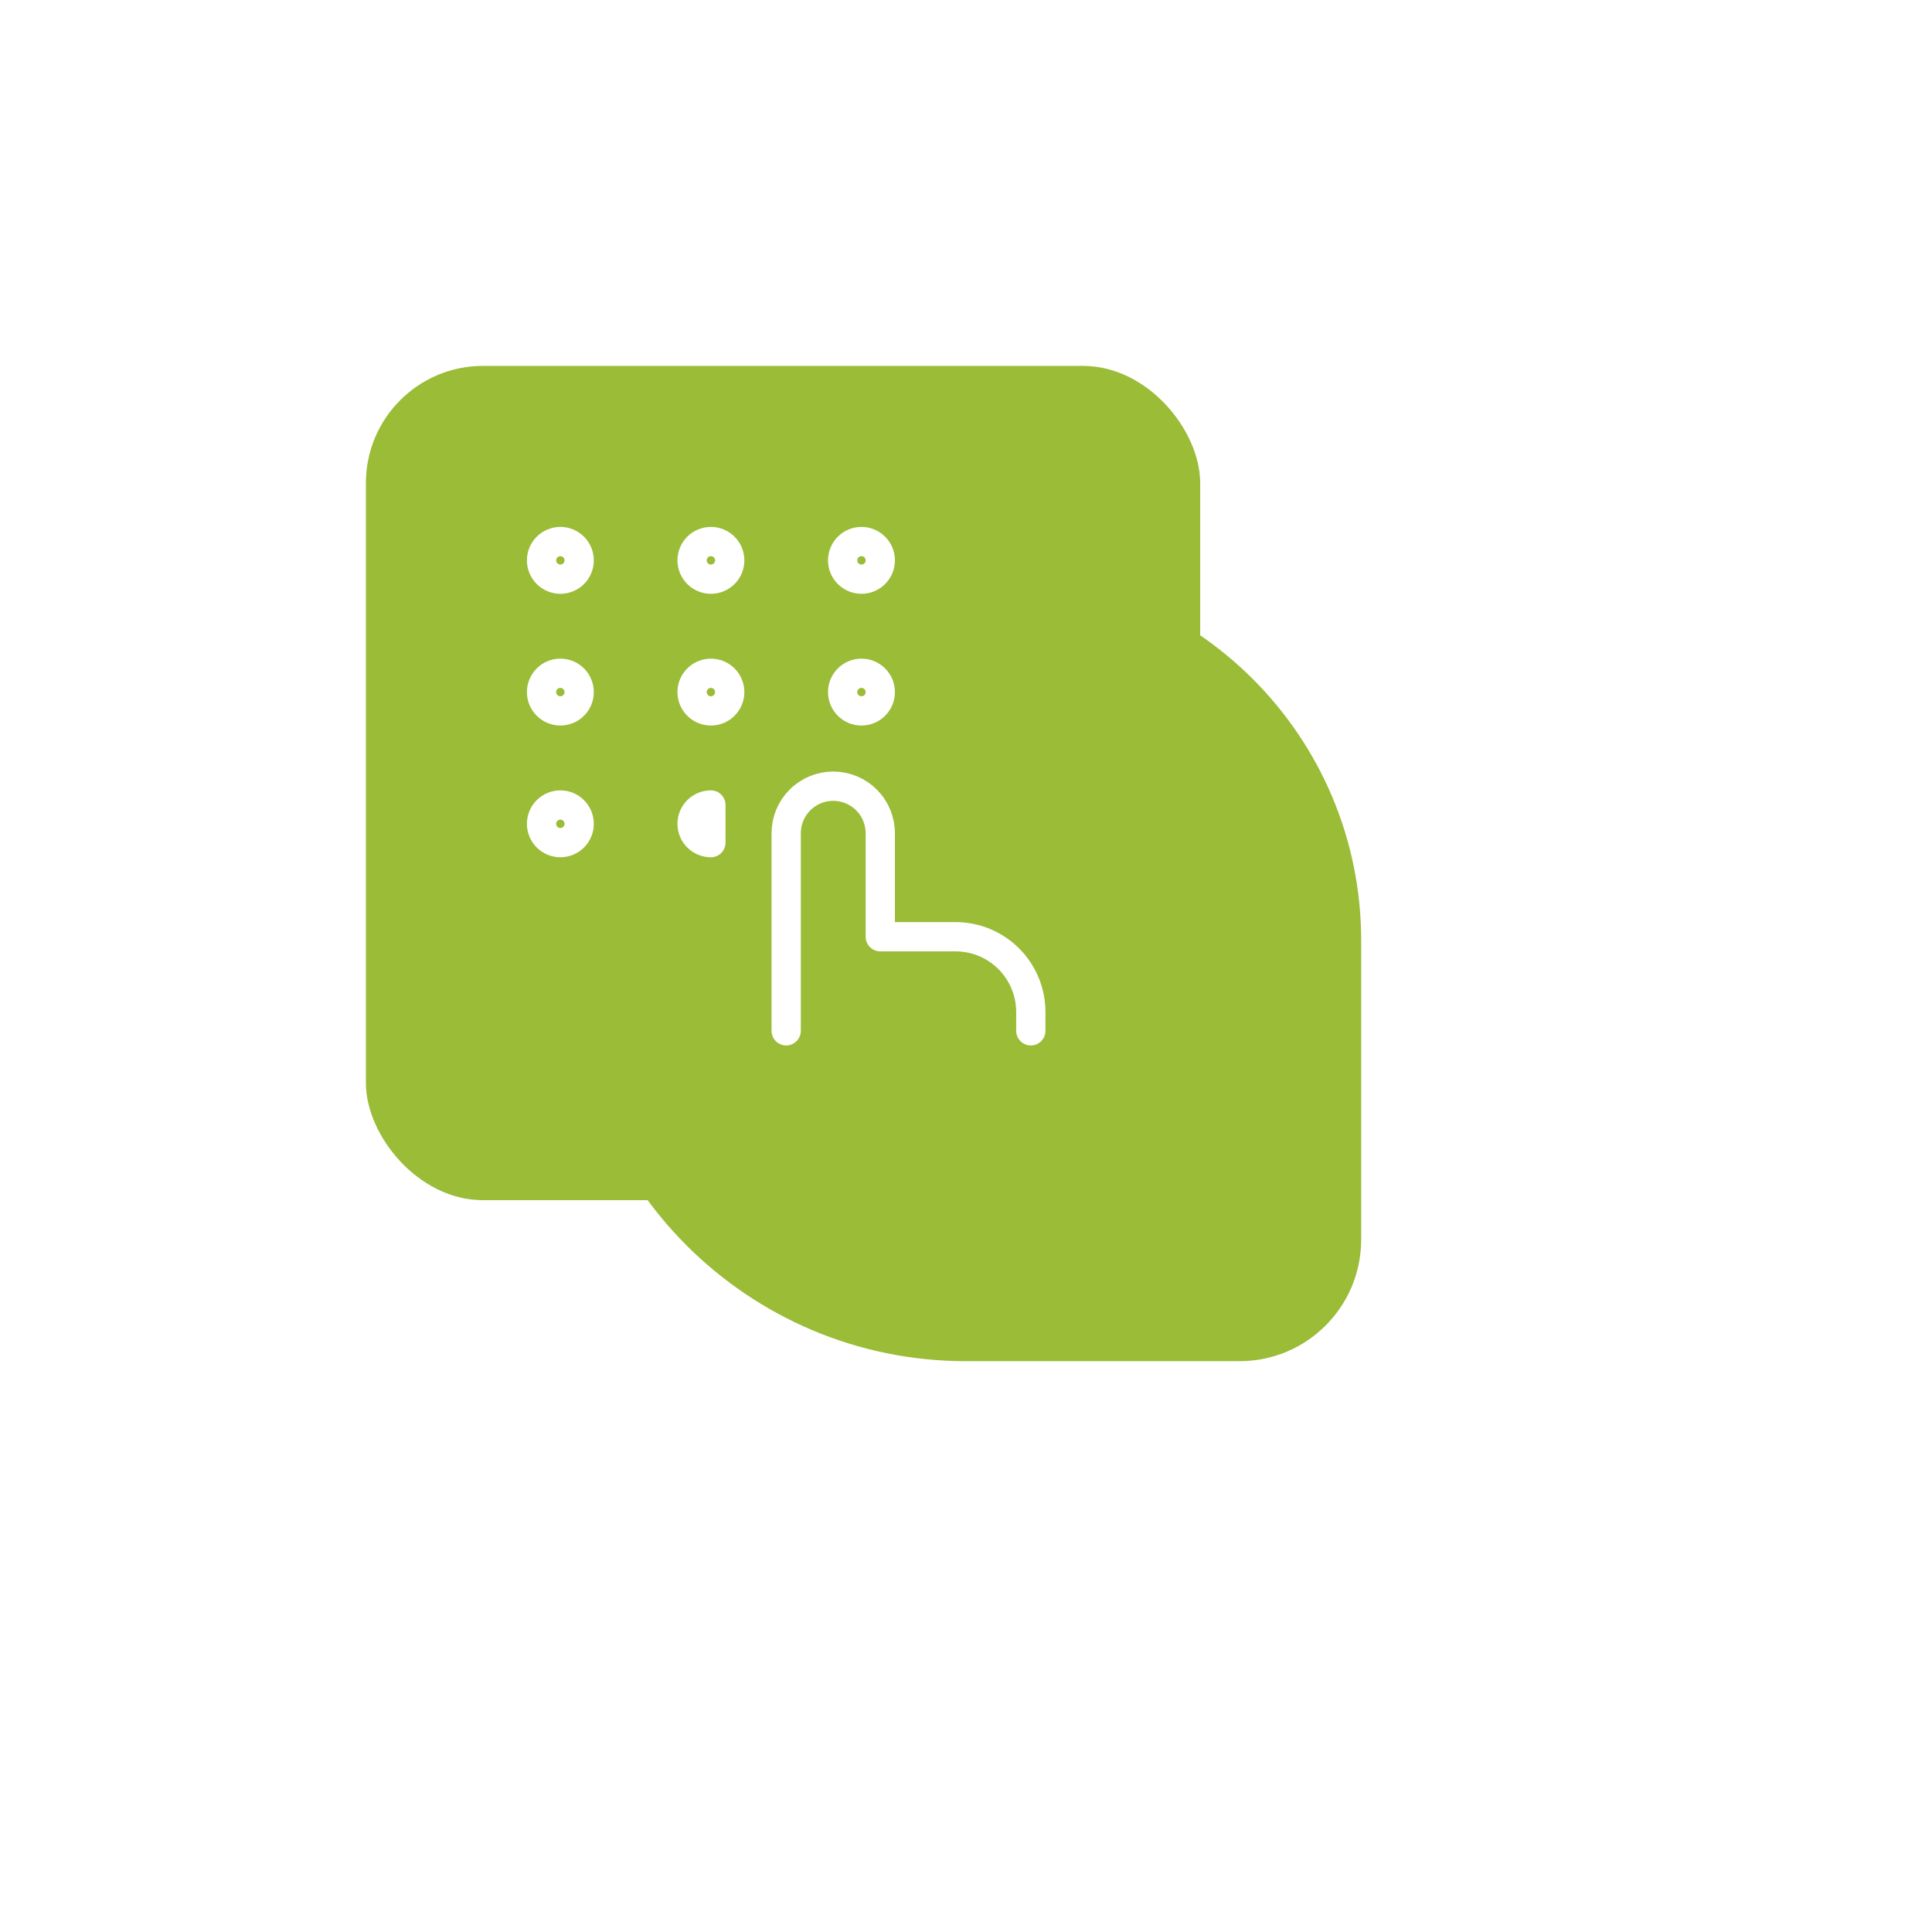 <?xml version="1.0" encoding="UTF-8"?> <svg xmlns="http://www.w3.org/2000/svg" width="132" height="132" viewBox="0 0 132 132" fill="none"> <g filter="url(#filter0_d_997_171)"> <path d="M28 55C28 40.088 40.088 28 55 28H56.742C70.692 28 82 39.308 82 53.258V73.692C82 78.281 78.281 82 73.692 82H55C40.088 82 28 69.912 28 55V55Z" fill="#9ABC37"></path> </g> <rect x="25" y="25" width="57" height="57" rx="8" fill="#9ABC37"></rect> <path d="M53.715 70.429V56.929C53.715 56.076 54.053 55.259 54.656 54.656C55.259 54.053 56.077 53.714 56.929 53.714V53.714C57.782 53.714 58.599 54.053 59.202 54.656C59.805 55.259 60.143 56.076 60.143 56.929V64H65.286C66.65 64 67.958 64.542 68.923 65.506C69.887 66.471 70.429 67.779 70.429 69.143V70.429" stroke="white" stroke-width="2" stroke-linecap="round" stroke-linejoin="round"></path> <path d="M38.286 39.571C38.996 39.571 39.571 38.996 39.571 38.286C39.571 37.576 38.996 37 38.286 37C37.576 37 37 37.576 37 38.286C37 38.996 37.576 39.571 38.286 39.571Z" stroke="white" stroke-width="2" stroke-linecap="round" stroke-linejoin="round"></path> <path d="M48.571 39.571C49.281 39.571 49.857 38.996 49.857 38.286C49.857 37.576 49.281 37 48.571 37C47.861 37 47.285 37.576 47.285 38.286C47.285 38.996 47.861 39.571 48.571 39.571Z" stroke="white" stroke-width="2" stroke-linecap="round" stroke-linejoin="round"></path> <path d="M58.858 39.571C59.568 39.571 60.144 38.996 60.144 38.286C60.144 37.576 59.568 37 58.858 37C58.148 37 57.572 37.576 57.572 38.286C57.572 38.996 58.148 39.571 58.858 39.571Z" stroke="white" stroke-width="2" stroke-linecap="round" stroke-linejoin="round"></path> <path d="M38.286 48.571C38.996 48.571 39.571 47.996 39.571 47.286C39.571 46.576 38.996 46 38.286 46C37.576 46 37 46.576 37 47.286C37 47.996 37.576 48.571 38.286 48.571Z" stroke="white" stroke-width="2" stroke-linecap="round" stroke-linejoin="round"></path> <path d="M48.571 48.571C49.281 48.571 49.857 47.996 49.857 47.286C49.857 46.576 49.281 46 48.571 46C47.861 46 47.285 46.576 47.285 47.286C47.285 47.996 47.861 48.571 48.571 48.571Z" stroke="white" stroke-width="2" stroke-linecap="round" stroke-linejoin="round"></path> <path d="M58.858 48.571C59.568 48.571 60.144 47.996 60.144 47.286C60.144 46.576 59.568 46 58.858 46C58.148 46 57.572 46.576 57.572 47.286C57.572 47.996 58.148 48.571 58.858 48.571Z" stroke="white" stroke-width="2" stroke-linecap="round" stroke-linejoin="round"></path> <path d="M38.286 57.571C38.996 57.571 39.571 56.996 39.571 56.286C39.571 55.576 38.996 55 38.286 55C37.576 55 37 55.576 37 56.286C37 56.996 37.576 57.571 38.286 57.571Z" stroke="white" stroke-width="2" stroke-linecap="round" stroke-linejoin="round"></path> <path d="M48.571 57.571C48.23 57.571 47.903 57.436 47.662 57.195C47.421 56.954 47.285 56.627 47.285 56.286C47.285 55.945 47.421 55.618 47.662 55.377C47.903 55.136 48.23 55 48.571 55V57.571Z" stroke="white" stroke-width="2" stroke-linecap="round" stroke-linejoin="round"></path> <defs> <filter id="filter0_d_997_171" x="0" y="0" width="132" height="132" filterUnits="userSpaceOnUse" color-interpolation-filters="sRGB"> <feFlood flood-opacity="0" result="BackgroundImageFix"></feFlood> <feColorMatrix in="SourceAlpha" type="matrix" values="0 0 0 0 0 0 0 0 0 0 0 0 0 0 0 0 0 0 127 0" result="hardAlpha"></feColorMatrix> <feOffset dx="11" dy="11"></feOffset> <feGaussianBlur stdDeviation="19.5"></feGaussianBlur> <feComposite in2="hardAlpha" operator="out"></feComposite> <feColorMatrix type="matrix" values="0 0 0 0 0 0 0 0 0 0 0 0 0 0 0 0 0 0 0.11 0"></feColorMatrix> <feBlend mode="normal" in2="BackgroundImageFix" result="effect1_dropShadow_997_171"></feBlend> <feBlend mode="normal" in="SourceGraphic" in2="effect1_dropShadow_997_171" result="shape"></feBlend> </filter> </defs> </svg> 